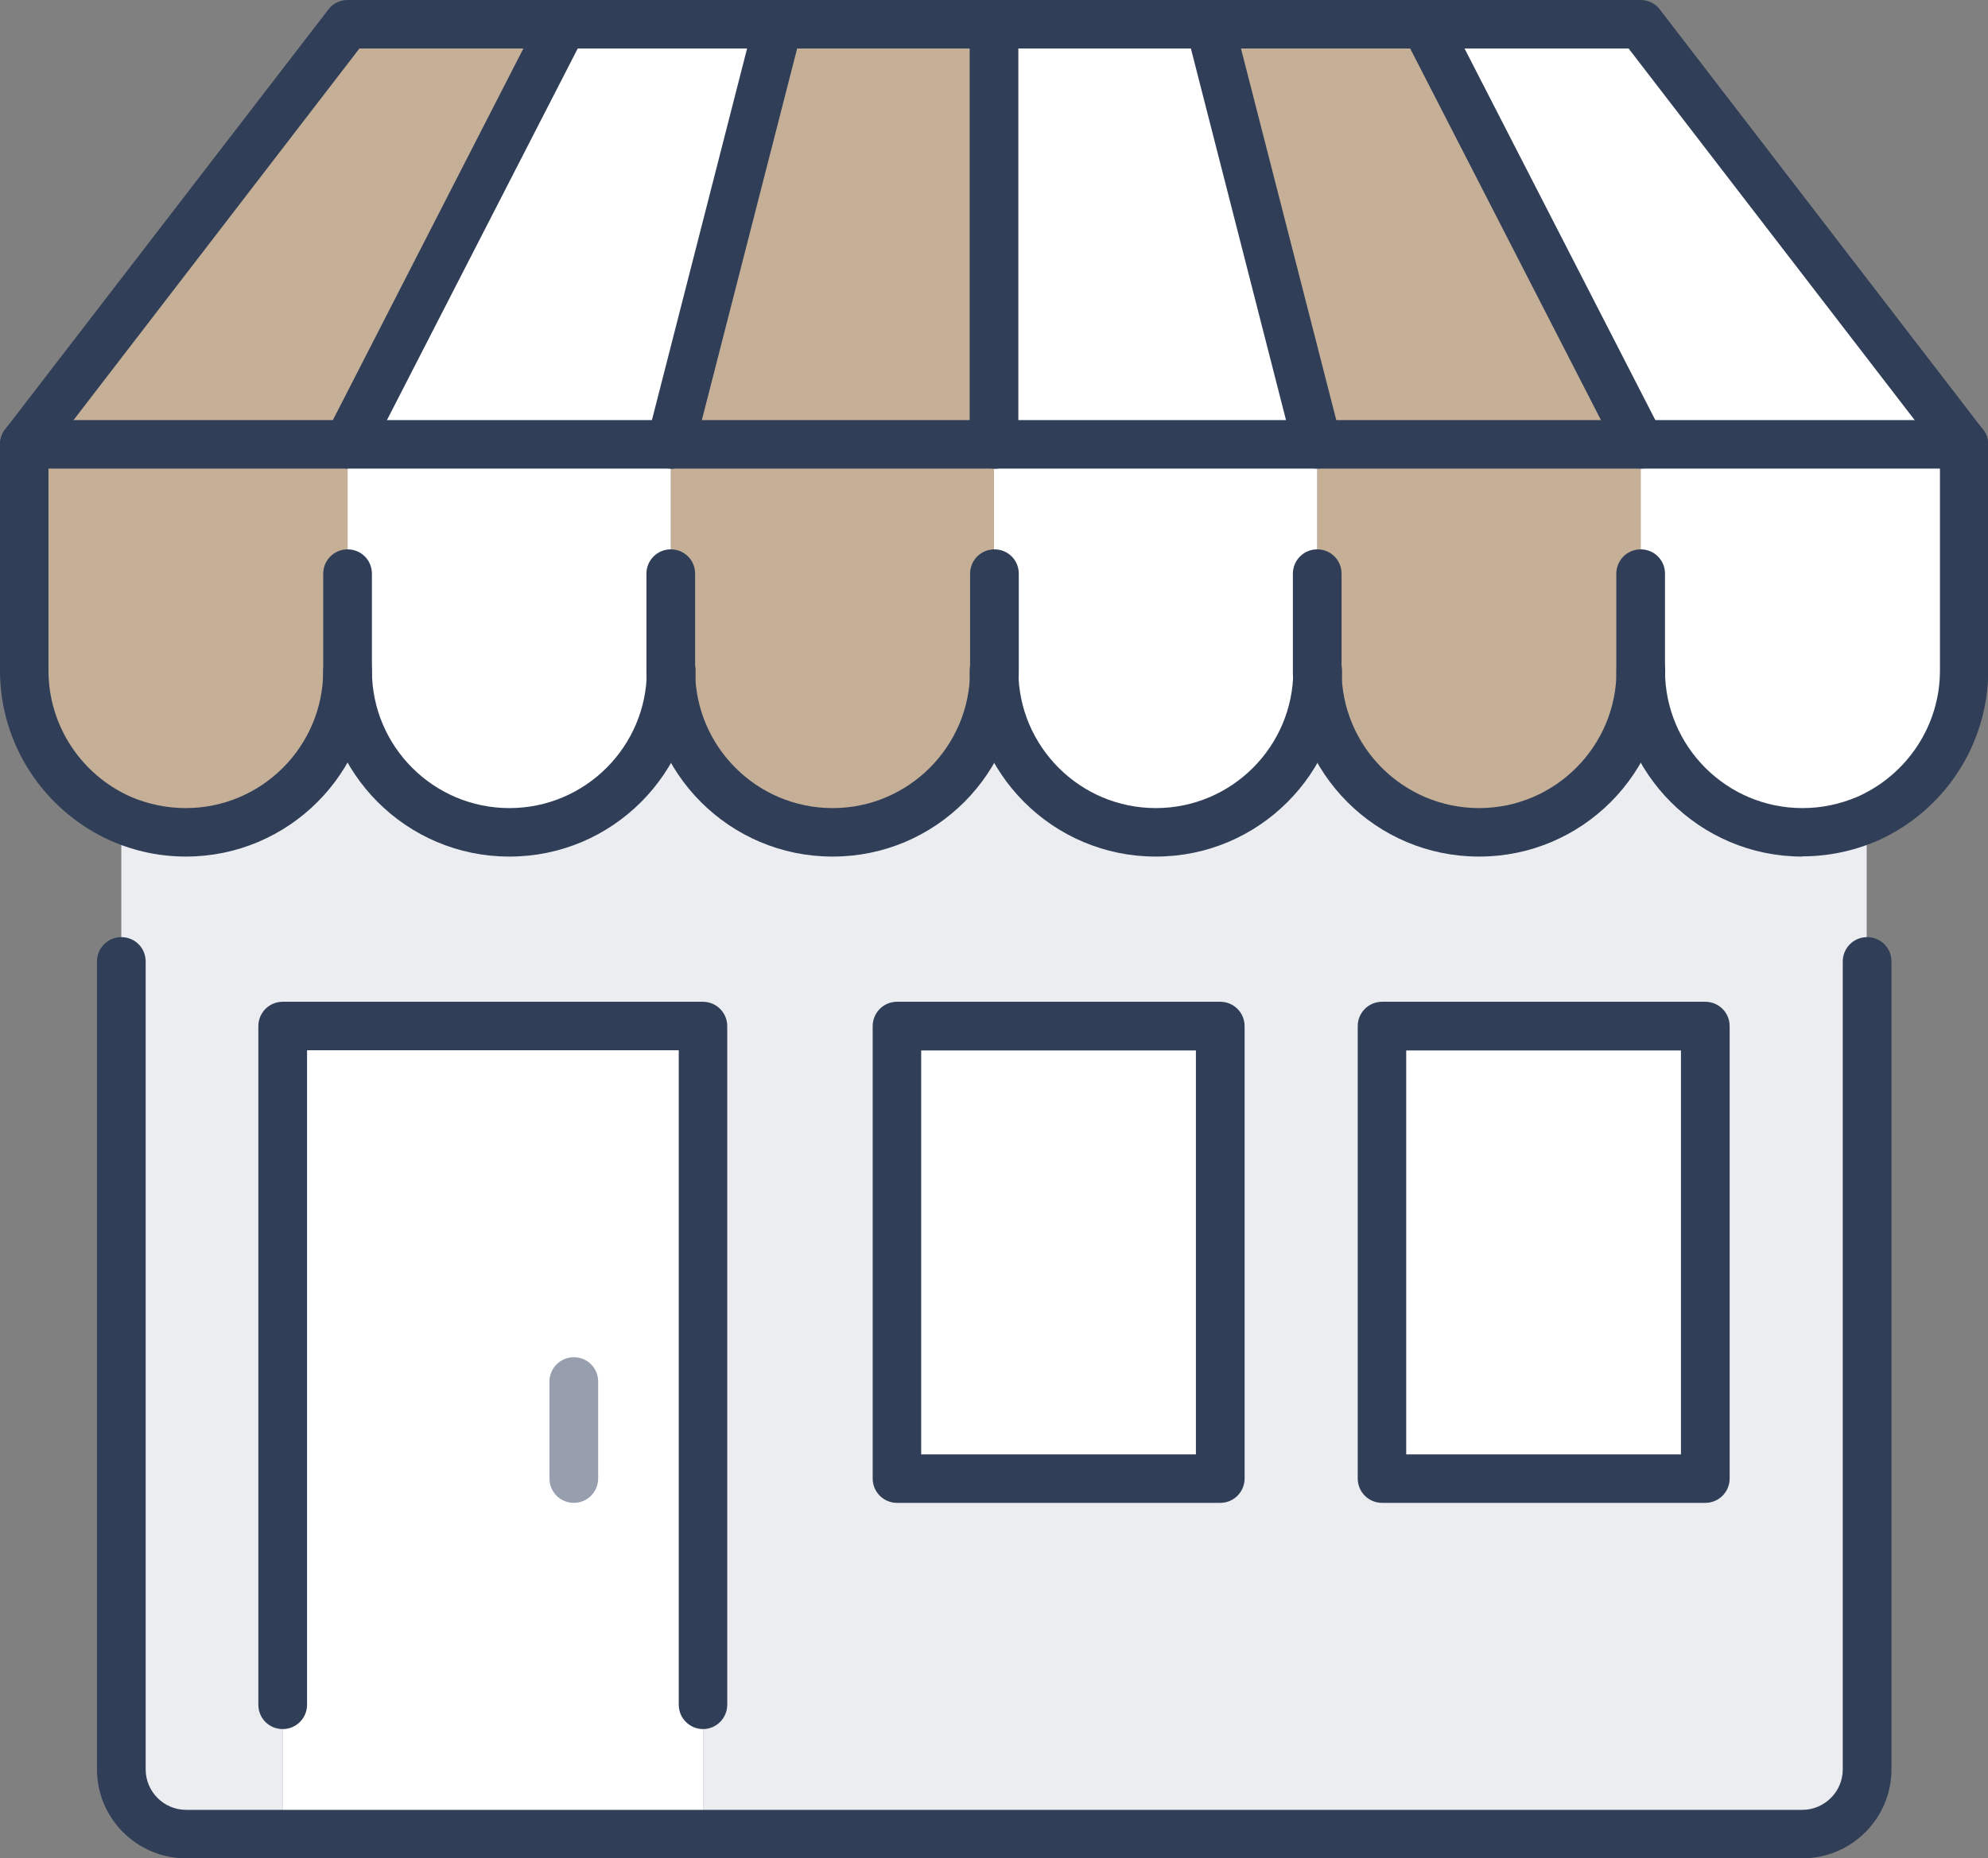 <?xml version="1.0" encoding="UTF-8"?><svg xmlns="http://www.w3.org/2000/svg" viewBox="0 0 92.26 86.26"><rect x="0" y="0" width="92.26" height="86.26" fill="#808080" stroke="none"/><defs><style>.d{fill:#ebedf0;}.e{fill:#fff;}.f{fill:#979faf;}.g{fill:#303e58;}.h{fill:#c5b097;}</style></defs><g id="a"/><g id="b"><g id="c"><g><g><path class="e" d="M86.64,38.02c-.92,.39-1.94,.62-3,.62-4.14,0-7.5-3.36-7.5-7.5v-10.5h15v10.5c0,3.08-1.86,5.72-4.5,6.89Z"/><polygon class="e" points="76.14 1.13 91.14 20.63 76.14 20.63 66.13 1.13 76.14 1.13"/><path class="d" d="M86.64,44.63v37.5c0,1.65-1.35,3-3,3H32.63V47.63H13.13v37.5h-4.5c-1.65,0-3-1.35-3-3V38.02c.92,.39,1.94,.62,3,.62,4.14,0,7.5-3.36,7.5-7.5,0,4.14,3.36,7.5,7.5,7.5s7.5-3.36,7.5-7.5c0,4.14,3.36,7.5,7.5,7.5s7.5-3.36,7.5-7.5c0,4.14,3.36,7.5,7.5,7.5s7.5-3.36,7.5-7.5c0,4.14,3.36,7.5,7.5,7.5s7.5-3.36,7.5-7.5c0,4.14,3.36,7.5,7.5,7.5,1.07,0,2.09-.23,3-.62v6.62Zm-7.5,24v-21h-15v21h15Zm-22.5,0v-21h-15v21h15Z"/><rect class="e" x="64.13" y="47.63" width="15" height="21"/><path class="h" d="M76.14,26.63v4.5c0,4.14-3.36,7.5-7.5,7.5s-7.5-3.36-7.5-7.5v-10.5h15v6Z"/><polygon class="h" points="66.13 1.13 76.14 20.63 61.13 20.63 56.14 1.13 66.13 1.13"/><path class="e" d="M61.13,26.63v4.5c0,4.14-3.36,7.5-7.5,7.5s-7.5-3.36-7.5-7.5v-10.5h15v6Z"/><polygon class="e" points="56.14 1.13 61.13 20.63 46.13 20.63 46.13 1.13 56.14 1.13"/><rect class="e" x="41.63" y="47.63" width="15" height="21"/><path class="h" d="M46.13,26.63v4.5c0,4.14-3.36,7.5-7.5,7.5s-7.5-3.36-7.5-7.5v-10.5h15v6Z"/><polygon class="h" points="46.13 1.13 46.13 20.63 31.13 20.63 36.12 1.13 46.13 1.13"/><polygon class="e" points="36.12 1.13 31.13 20.63 16.13 20.63 26.13 1.13 36.12 1.13"/><polygon class="e" points="32.63 79.14 32.63 85.14 13.13 85.14 13.13 79.14 13.13 47.63 32.63 47.63 32.63 79.14"/><path class="e" d="M31.13,26.63v4.5c0,4.14-3.36,7.5-7.5,7.5s-7.5-3.36-7.5-7.5v-10.5h15v6Z"/><polygon class="h" points="26.13 1.13 16.13 20.63 1.13 20.63 16.13 1.13 26.13 1.13"/><path class="h" d="M5.63,38.02c-2.64-1.17-4.5-3.81-4.5-6.89v-10.5h15v10.5c0,4.14-3.36,7.5-7.5,7.5-1.07,0-2.09-.23-3-.62Z"/></g><g><path class="g" d="M53.63,39.76c-4.76,0-8.63-3.87-8.63-8.63,0-.62,.5-1.13,1.13-1.13s1.13,.5,1.13,1.13c0,3.52,2.86,6.38,6.38,6.38s6.38-2.86,6.38-6.38c0-.62,.5-1.13,1.13-1.13s1.13,.5,1.13,1.13c0,4.76-3.87,8.63-8.63,8.63Z"/><path class="g" d="M61.13,21.75c-.5,0-.96-.34-1.09-.85L55.05,1.4c-.15-.6,.21-1.22,.81-1.37,.6-.15,1.21,.21,1.37,.81l5,19.5c.15,.6-.21,1.22-.81,1.37-.09,.02-.19,.04-.28,.04Z"/><path class="g" d="M68.63,39.76c-4.76,0-8.63-3.87-8.63-8.63v-4.5c0-.62,.5-1.13,1.13-1.13s1.13,.5,1.13,1.13v4.5c0,3.52,2.86,6.38,6.38,6.38s6.38-2.86,6.38-6.38c0-.62,.5-1.13,1.13-1.13s1.13,.5,1.13,1.13c0,4.76-3.87,8.63-8.63,8.63Z"/><path class="g" d="M76.14,21.75c-.41,0-.8-.22-1-.61L65.13,1.64c-.28-.55-.07-1.23,.49-1.51,.55-.28,1.23-.07,1.51,.49l10.01,19.5c.28,.55,.07,1.23-.49,1.51-.16,.08-.34,.12-.51,.12Z"/><path class="g" d="M83.64,39.76c-4.76,0-8.63-3.87-8.63-8.63v-4.5c0-.62,.5-1.13,1.13-1.13s1.13,.5,1.13,1.13v4.5c0,3.52,2.86,6.38,6.38,6.38,.88,0,1.74-.18,2.56-.53,2.31-1.03,3.82-3.32,3.82-5.85v-9.38H2.25v9.38c0,2.53,1.5,4.83,3.83,5.86,.8,.34,1.66,.52,2.54,.52,3.52,0,6.38-2.86,6.38-6.38,0-.62,.5-1.13,1.13-1.13s1.13,.5,1.13,1.13c0,4.76-3.87,8.63-8.63,8.63-1.19,0-2.34-.24-3.44-.71C2.03,37.65,0,34.55,0,31.13v-10.5C0,20.01,.5,19.5,1.13,19.5H91.14c.62,0,1.13,.5,1.13,1.13v10.5c0,3.42-2.03,6.52-5.17,7.91-1.11,.47-2.27,.71-3.46,.71Z"/><path class="g" d="M16.13,21.75c-.17,0-.35-.04-.51-.12-.55-.28-.77-.96-.49-1.51L25.13,.61c.28-.55,.96-.77,1.51-.49,.55,.28,.77,.96,.49,1.51l-10.01,19.5c-.2,.39-.59,.61-1,.61Z"/><path class="g" d="M23.63,39.76c-4.76,0-8.63-3.87-8.63-8.63v-4.5c0-.62,.5-1.13,1.13-1.13s1.13,.5,1.13,1.13v4.5c0,3.52,2.86,6.38,6.38,6.38s6.38-2.86,6.38-6.38c0-.62,.5-1.13,1.13-1.13s1.13,.5,1.13,1.13c0,4.76-3.87,8.63-8.63,8.63Z"/><path class="g" d="M46.13,21.75c-.62,0-1.13-.5-1.13-1.13V1.13C45.01,.5,45.51,0,46.13,0s1.13,.5,1.13,1.13V20.63c0,.62-.5,1.13-1.13,1.13Z"/><path class="g" d="M38.63,39.76c-4.76,0-8.63-3.87-8.63-8.63v-4.5c0-.62,.5-1.13,1.13-1.13s1.13,.5,1.13,1.13v4.5c0,3.52,2.86,6.38,6.38,6.38s6.38-2.86,6.38-6.38v-4.5c0-.62,.5-1.13,1.13-1.13s1.13,.5,1.13,1.13v4.5c0,4.76-3.87,8.63-8.63,8.63Z"/><path class="g" d="M31.13,21.75c-.09,0-.19-.01-.28-.04-.6-.15-.97-.77-.81-1.37L35.03,.85c.15-.6,.77-.96,1.37-.81,.6,.15,.97,.77,.81,1.37l-5,19.5c-.13,.51-.59,.85-1.09,.85Z"/><path class="g" d="M83.64,86.26H8.63c-2.27,0-4.13-1.85-4.13-4.13V44.63c0-.62,.5-1.13,1.13-1.13s1.13,.5,1.13,1.13v37.5c0,1.03,.84,1.88,1.88,1.88H83.64c1.03,0,1.88-.84,1.88-1.88V44.63c0-.62,.5-1.13,1.13-1.13s1.13,.5,1.13,1.13v37.5c0,2.27-1.85,4.13-4.13,4.13Z"/><path class="g" d="M32.63,80.26c-.62,0-1.13-.5-1.13-1.13v-30.38H14.25v30.38c0,.62-.5,1.13-1.13,1.13s-1.13-.5-1.13-1.13v-31.5c0-.62,.5-1.13,1.13-1.13h19.5c.62,0,1.13,.5,1.13,1.13v31.5c0,.62-.5,1.13-1.13,1.13Z"/><path class="f" d="M26.63,69.76c-.62,0-1.13-.5-1.13-1.13v-4.5c0-.62,.5-1.13,1.13-1.13s1.13,.5,1.13,1.13v4.5c0,.62-.5,1.13-1.13,1.13Z"/><path class="g" d="M56.63,69.76h-15c-.62,0-1.13-.5-1.13-1.13v-21c0-.62,.5-1.13,1.13-1.13h15c.62,0,1.13,.5,1.13,1.13v21c0,.62-.5,1.13-1.13,1.13Zm-13.88-2.25h12.75v-18.75h-12.75v18.75Z"/><path class="g" d="M79.14,69.76h-15c-.62,0-1.13-.5-1.13-1.13v-21c0-.62,.5-1.13,1.13-1.13h15c.62,0,1.13,.5,1.13,1.13v21c0,.62-.5,1.13-1.13,1.13Zm-13.88-2.25h12.75v-18.75h-12.75v18.75Z"/><path class="g" d="M91.14,21.75c-.34,0-.67-.15-.89-.44L75.58,2.25H16.68L2.02,21.31c-.38,.49-1.09,.58-1.58,.21-.49-.38-.58-1.09-.21-1.58L15.24,.44C15.45,.16,15.78,0,16.13,0h60.01c.35,0,.68,.16,.89,.44l15,19.5c.38,.49,.29,1.2-.21,1.58-.2,.16-.45,.23-.69,.23Z"/></g></g></g></g></svg>